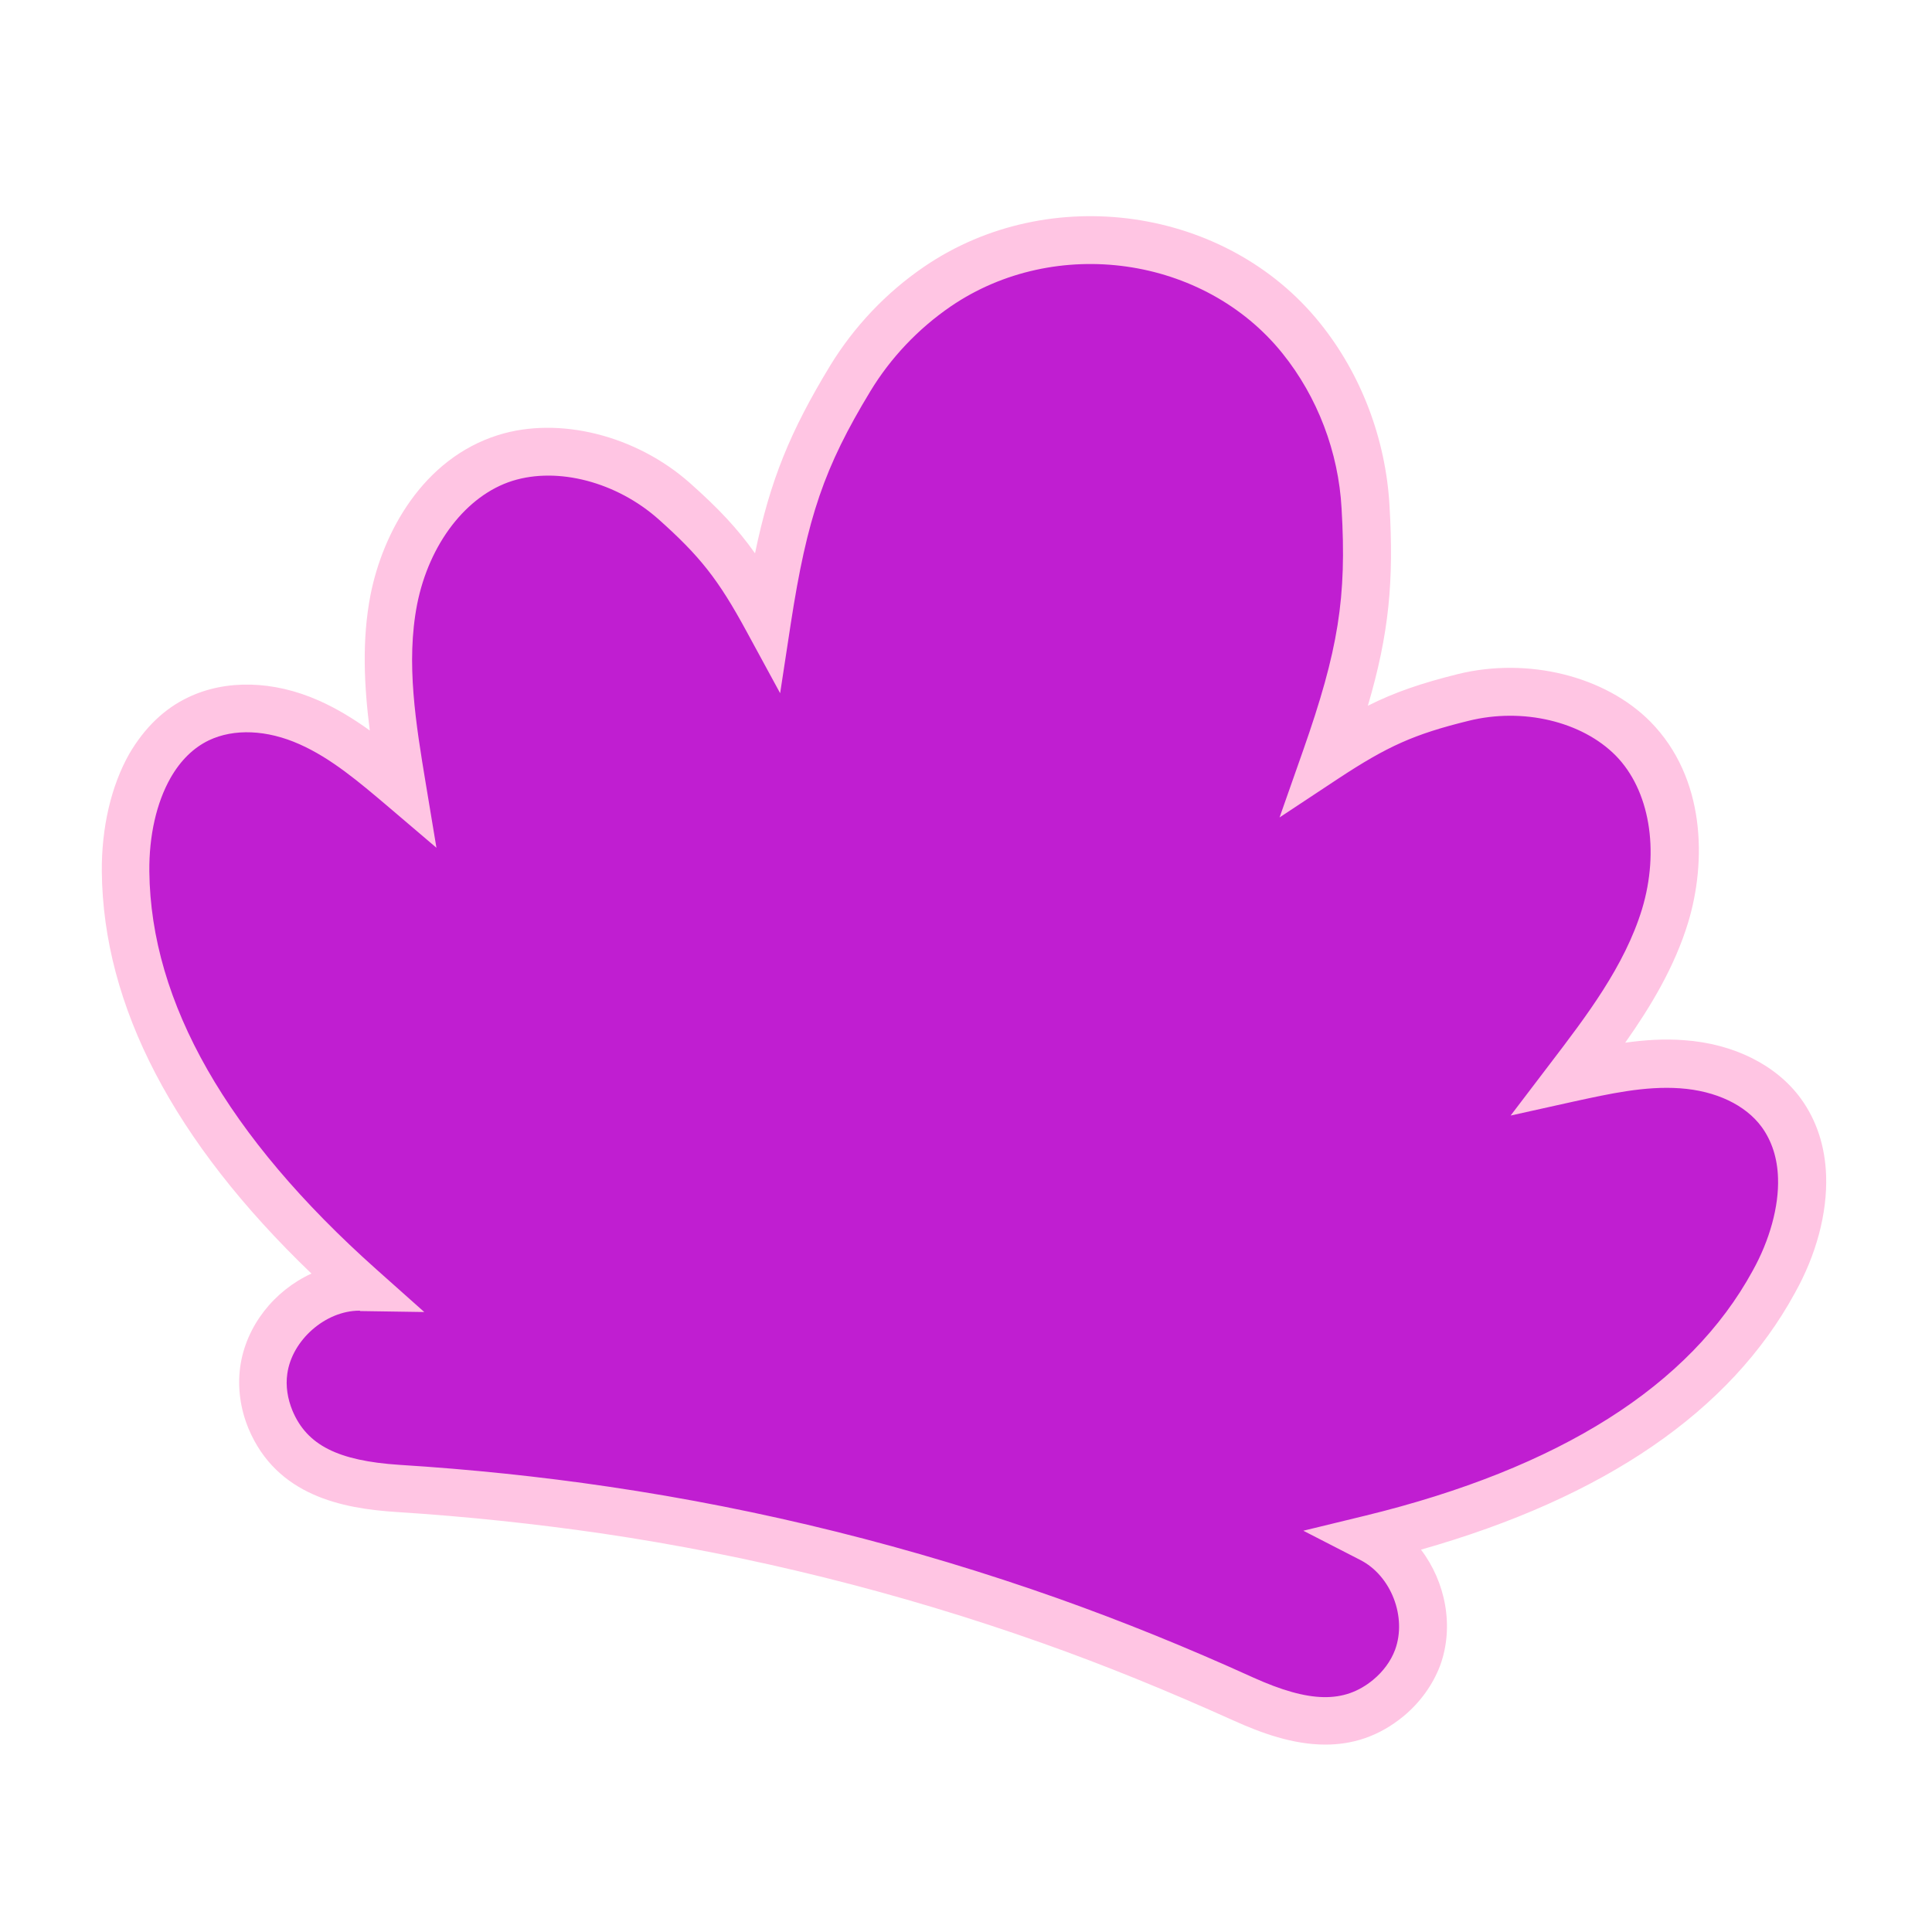 <?xml version="1.0" encoding="utf-8"?>
<!-- Generator: Adobe Illustrator 23.0.1, SVG Export Plug-In . SVG Version: 6.00 Build 0)  -->
<svg version="1.1" id="Layer_1" xmlns="http://www.w3.org/2000/svg" xmlns:xlink="http://www.w3.org/1999/xlink" x="0px" y="0px"
	 width="1000px" height="1000px" viewBox="0 0 1000 1000" style="enable-background:new 0 0 1000 1000;" xml:space="preserve">
<style type="text/css">
	.st0{fill:#C01ED1;}
	.st1{fill:#FFC5E3;}
</style>
<path class="st0" d="M932.7,609.3c-0.4-11.9-3.7-23.5-10.8-33.3c-11.6-15.9-31.7-23.8-51.3-25.2c-19.6-1.4-39.2,2.9-58.3,7.1
	c19.8-26,40-52.6,49.6-83.9c9.5-31.3,6.2-68.6-16.6-91.7c-21.7-22-57.8-28.7-87.9-21.3c-30,7.4-45.4,14.5-71.3,31.6
	c19.3-55.2,23.4-83.4,20.6-130.3c-1.8-31.6-13.4-62.6-33.3-87.3c-45-56.1-129.7-66.7-188.2-26.8c-18.2,12.4-33.8,28.8-45.2,47.7
	c-24.4,40.2-34,66.9-42.8,124.8c-14.8-27.2-25.1-40.8-48.2-61.3s-58.1-31.7-87.6-22.4c-31,9.8-51.3,41.2-57.6,73.2
	c-6.2,32.1-0.9,65.2,4.4,97.3c-15-12.7-30.3-25.7-48.3-33.7c-18-8-39.4-10.4-57.2-1.9c-11,5.2-19.2,13.9-25.2,24.3
	c-9.1,16-12.8,36.1-12.6,54.8c0.9,85.2,58.5,158.7,121.7,215c-24-0.4-46.9,19.3-50.1,43.3c-1.2,8.7,0.2,17.5,3.6,25.5
	c11.6,27.7,38.8,33.8,65.8,35.5c35.9,2.3,71.7,5.9,107.3,11.2c77.9,11.5,156,30.9,230.5,57.4c34,12,67.2,25.7,100,40.5
	c24.7,11.2,51.6,18.6,74.8-0.5c6.7-5.5,12-12.6,15.1-20.8c8.3-22.8-2.6-50.8-24-61.8c82.2-20,167.6-58,208.4-132.9
	C927.2,647.2,933.3,627.6,932.7,609.3z"/>
<path class="st1" d="M686,903c-16.8,0-33.2-6-47.4-12.4c-34.4-15.5-66.8-28.7-99-40.1c-74.1-26.3-150.9-45.4-228.2-56.8
	c-34.4-5-70.1-8.8-106.3-11.1c-27.9-1.8-61.8-8.4-76.4-43c-4.3-10.3-5.8-21.3-4.4-31.9c2.9-21.4,17.7-39.7,36.9-48.5
	C89.9,590.8,53.4,520.8,52.7,451.2c-0.2-22.7,4.8-44.4,14.2-61c7.9-13.5,18.1-23.4,30.6-29.3c19.5-9.3,44.1-8.7,67.5,1.7
	c9.5,4.2,18.2,9.6,26.4,15.5c-2.9-22.8-4.2-46.8,0.4-70.3c6.3-31.9,26.9-70.3,66-82.6c31.5-9.9,71.5,0.1,99.4,24.9
	c14.5,12.9,24.4,23.3,33.6,36.3c7.9-38.2,18.4-63.4,38.8-97c12.3-20.2,29.1-38,48.8-51.4c64.6-44.1,156.4-31,204.8,29.2
	c21.3,26.4,34,59.9,36,94.3c2.3,39.2-0.2,66.4-11.2,103.8c14.1-7.1,27.8-11.7,46.6-16.4c36.2-8.9,76.2,1,99.6,24.6
	c28.8,29.2,29,72.8,19.6,103.9c-7,23-19.4,43.6-32.6,62.3c9.9-1.4,20.1-2.1,30.5-1.3c25.6,1.8,47.7,12.8,60.4,30.2
	c8.2,11.3,12.6,24.8,13.1,40.1v0c0.6,19.3-5.1,40.8-16.2,60.6c-33.3,61.1-98.4,105.8-193.5,132.8c12.7,16.7,17.3,39.8,9.9,60
	c-3.8,10-10.3,19-18.8,26.1C713.4,899.1,699.6,903,686,903z M186,678.4c-17.5,0-34.9,15.2-37.3,32.7c-0.9,6.2,0.1,12.8,2.7,19.1
	c7.5,17.8,23.5,25.9,55.3,28c36.8,2.3,73.2,6.1,108.3,11.3c78.9,11.6,157.2,31.1,232.8,57.9c32.9,11.7,65.9,25,100.9,40.9
	c29.1,13.1,47,13.5,62,1.2c5.2-4.3,9.2-9.7,11.4-15.6c6.2-17-2.1-38.4-18.1-46.5l-29.4-15.1l32.1-7.8
	c100.5-24.5,168-67.2,200.5-126.8c8.8-15.8,13.6-33.3,13.1-47.9c-0.3-10.3-3.2-19.2-8.4-26.4c-8.4-11.5-23.8-18.8-42.3-20.1
	c-18.2-1.3-36.8,2.9-54.8,6.8l-32.9,7.3l20.4-26.8c18.9-24.8,38.5-50.4,47.6-80c9.2-30.5,3.9-61.7-13.6-79.5
	c-17.5-17.7-48.1-25-76.2-18c-28.1,6.9-41.9,13.1-67.4,29.9l-30.4,20.1l12.1-34.4c18.4-52.4,22.7-79.4,20-125.5
	c-1.6-29.3-12.5-57.8-30.6-80.3c-40.5-50.4-117.5-61.3-171.7-24.3c-16.8,11.5-31.2,26.7-41.6,43.9c-23.9,39.4-32.7,65.2-41.2,120.3
	l-5.5,36l-17.4-32c-14.6-26.9-24-38.8-45.5-58c-21.7-19.3-52.1-27.3-75.7-19.9c-23.8,7.5-43.1,32.6-49.3,63.9
	c-5.9,30.3-0.6,62.1,4.5,92.9l5.5,33.1L200.3,417c-14.2-12-28.8-24.5-45.3-31.8c-16.8-7.5-33.9-8.2-46.9-2
	c-7.9,3.8-14.6,10.3-19.8,19.4c-7.3,12.8-11.2,30-11,48.5c0.7,67.8,40.3,137.1,117.6,206l24.7,22l-33.1-0.5
	C186.3,678.4,186.2,678.4,186,678.4z"/>
</svg>
